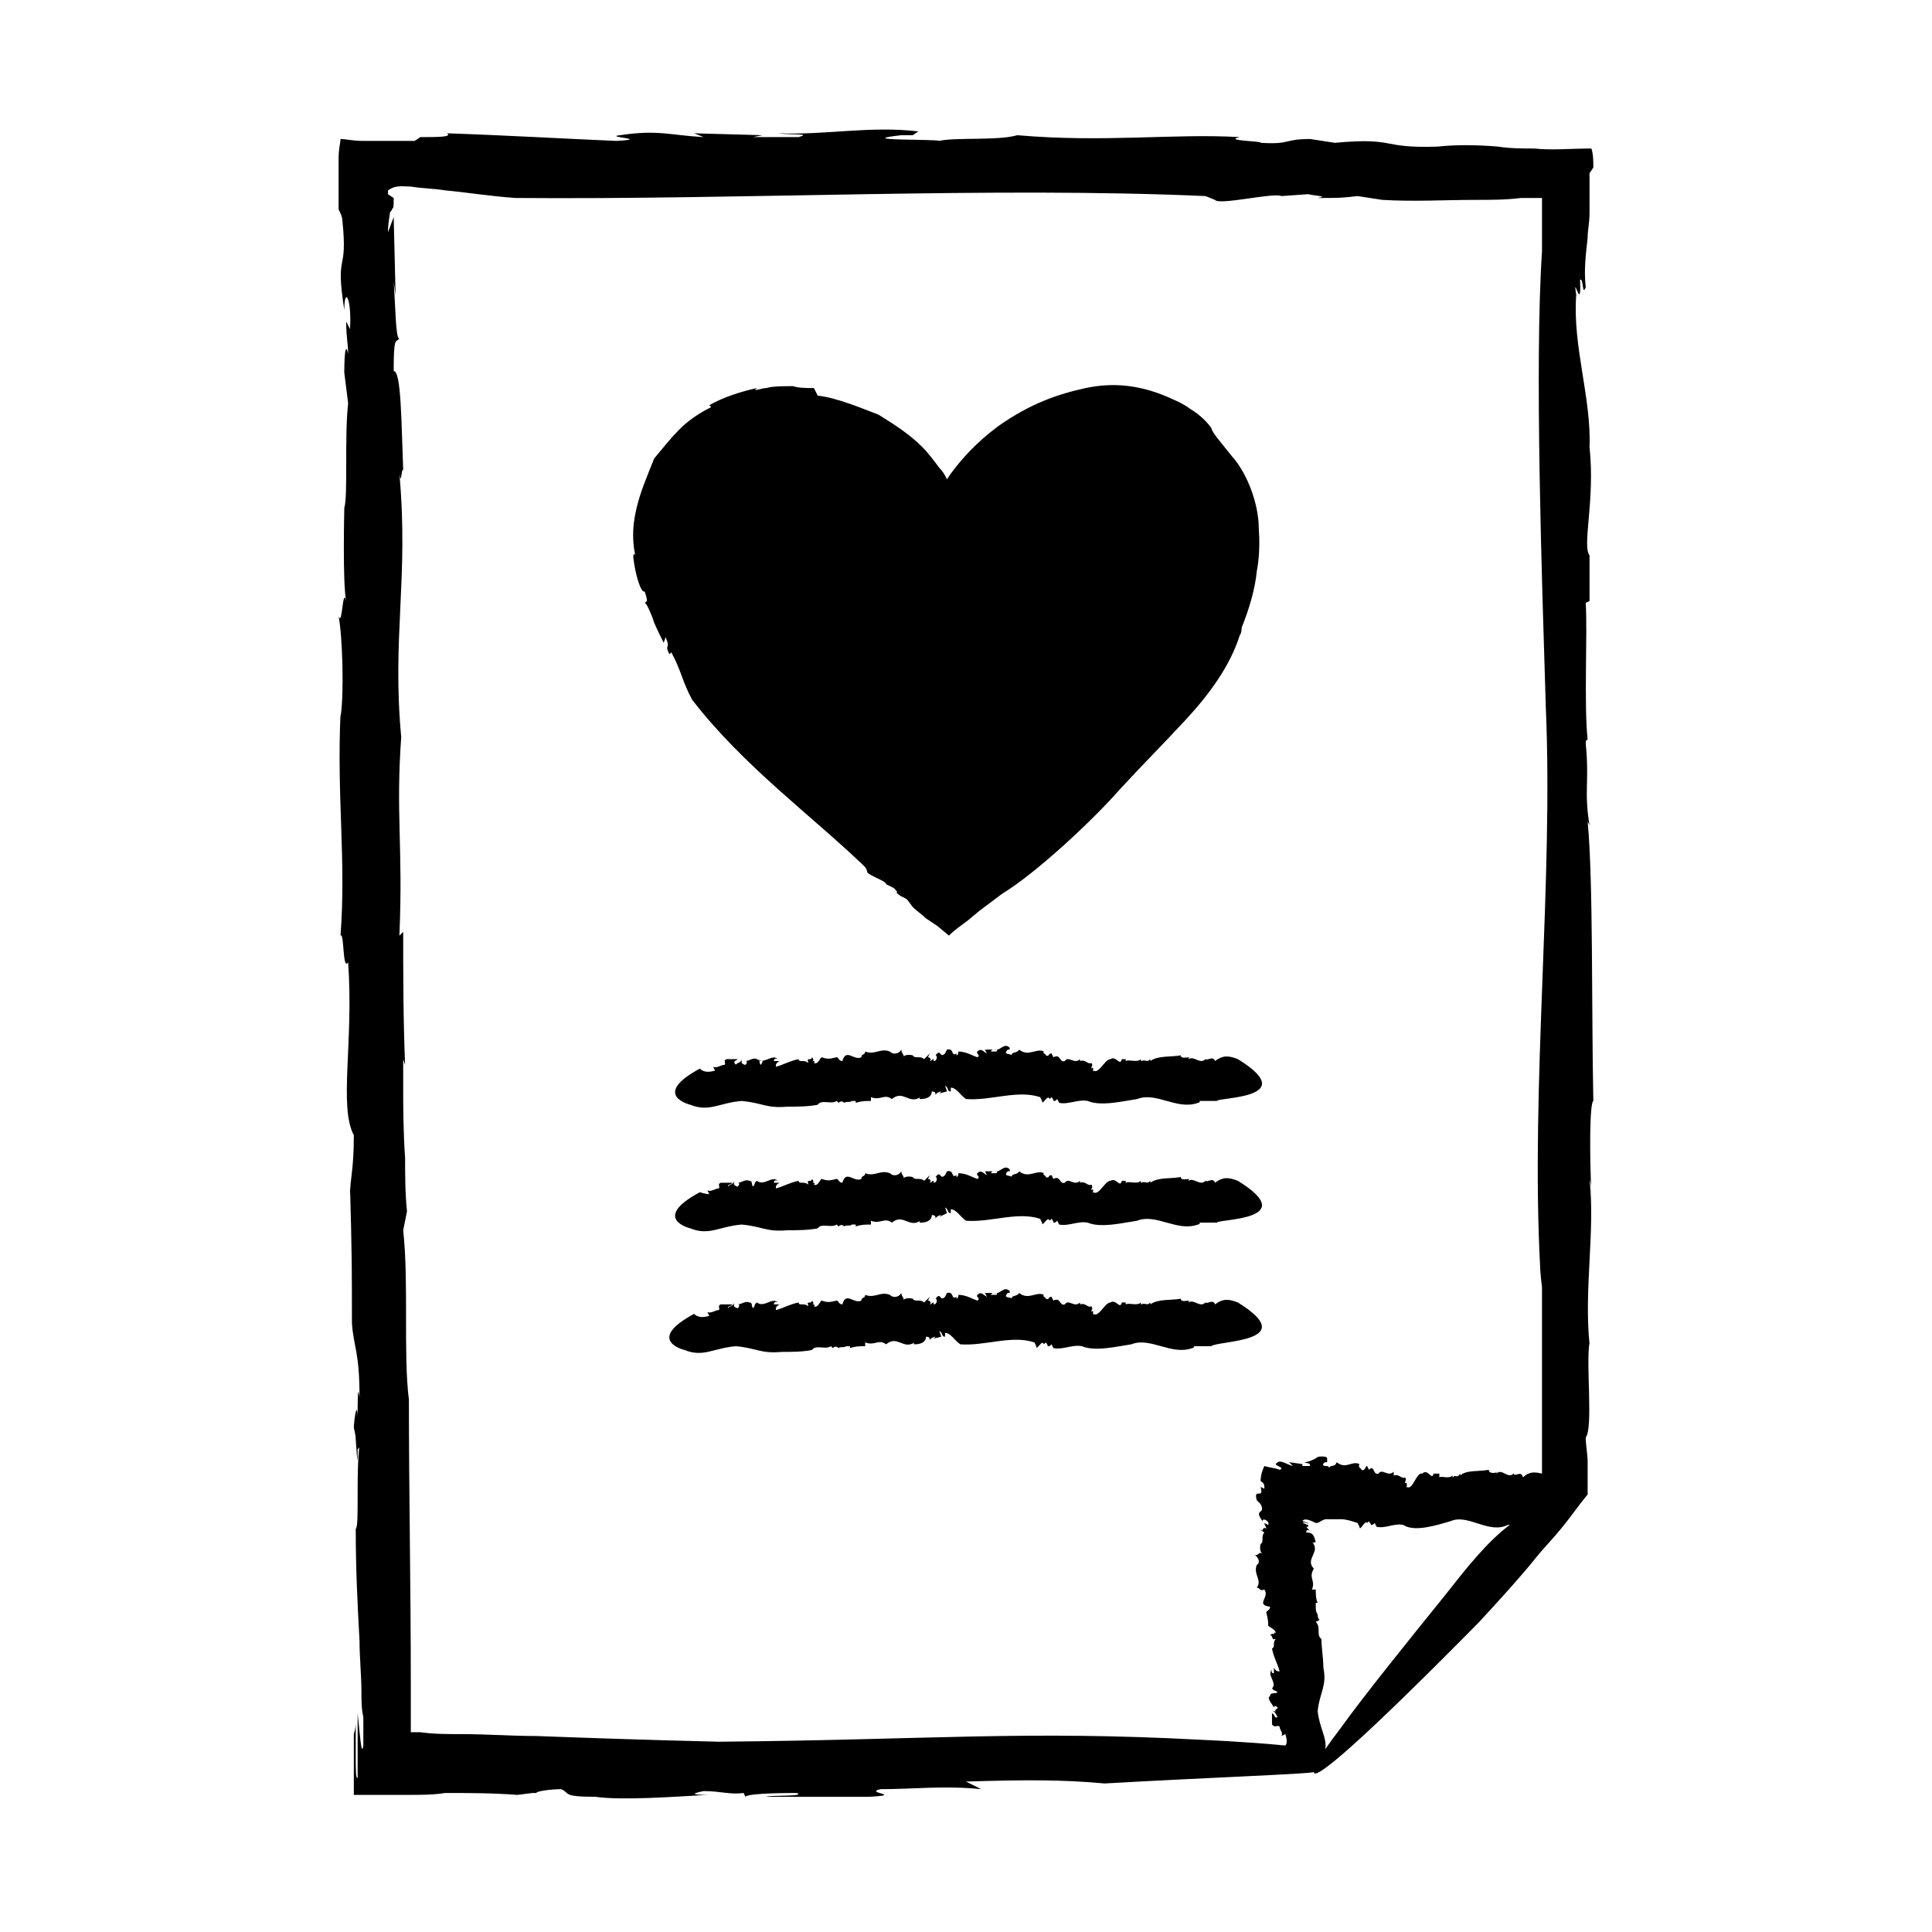 <?xml version="1.0" encoding="UTF-8"?>
<!-- Uploaded to: SVG Repo, www.svgrepo.com, Generator: SVG Repo Mixer Tools -->
<svg fill="#000000" width="800px" height="800px" version="1.1" viewBox="144 144 512 512" xmlns="http://www.w3.org/2000/svg">
 <g>
  <path d="m472.04 489.17c-2.519-1.008-4.031-1.008-6.047 0.504-0.504-1.512-2.016 0-2.519-0.504-1.512 1.512-3.023-1.008-4.535 0 0 0 0-0.504 0.504-0.504-1.008 0-2.519 0.504-2.519-0.504-2.519 0.504-6.047 0-8.062 1.512v-0.504c-1.008 1.008-1.008 0-2.519 0.504v-0.504c-1.008 1.008-3.023 0-4.031 0.504v-0.504h-2.016 1.008c-0.504 2.016-1.512-1.008-3.023 0-1.512 0-3.023 4.031-4.535 3.023-0.504 1.008 0.504-1.512-0.504-0.504 0-1.008 0.504-0.504 0-1.512-1.008 0.504-1.512-1.008-3.023-0.504v-0.504c-1.512 1.512-3.023-1.008-4.031 0.504-1.512 0.504-1.008-2.016-3.023-1.008l-0.504-1.008c-1.008 0-0.504 1.008-1.512 0.504 0-0.504-1.008-0.504-0.504-1.008-2.016-1.008-4.031 1.512-6.551-0.504-0.504 1.008-2.016 0.504-2.016 1.512 0-0.504-2.519 0-1.008-1.512h0.504v-0.504c-1.512-1.512-2.519 1.008-4.031 0.504 0.504 0 1.008 0 0.504 0.504h-1.512l0.504-0.504h-2.004l0.504 1.008c-1.008-0.504-1.512-1.512-2.519-0.504-0.504 0.504 1.008 1.008 0 1.512-1.512-0.504-3.023-1.512-5.039-1.512 0 1.008-0.504 1.008-0.504 1.008v-0.504c-1.512 1.008-0.504-1.512-2.519-1.008l-0.504 1.008c-1.512 1.512-1.008-1.512-2.519 0.504 0.504 0 0.504 1.512-0.504 1.512v-0.504c-0.504 0-0.504 0.504-1.008 0.504 0.504-0.504 0-1.008-0.504-1.008l0.504-1.008-1.512 1.512c-1.008-1.008-2.519 0-3.023-1.008 0 0-2.016-0.504-2.519 0.504 0.504-0.504-0.504-1.008-0.504-2.016-0.504 1.008-2.016 1.512-3.023 0.504-2.519-1.008-4.031 1.008-6.551 0 0 1.008-1.008 0.504-1.008 1.512-2.016 1.008-4.031-2.519-5.039 1.008-1.008 0-1.008-1.008-1.512-1.008-2.016 0.504-2.519 0.504-4.031 0-0.504 0.504-1.008 2.016-2.016 1.512 0.504-0.504 0-0.504-0.504-0.504 0.504 0 0.504-0.504 0-1.008 0 0 0 0.504-0.504 0.504-1.008 0-0.504 0.504-0.504 0.504v0.504c-1.008-1.008-2.519 0-2.519-1.008-2.519 0.504-4.031 1.512-6.047 2.016 0-0.504 0-1.008 1.008-1.512h-1.512c0-1.008 1.008-0.504 1.008-0.504-1.512-1.512-3.527 1.512-5.543 0l-0.504 0.504c0 0.504-0.504 1.008-0.504 1.008-0.504-0.504 0-1.512-1.008-1.512-1.008-0.504-2.016 0.504-3.023 0.504 0.504 0 0.504 0.504 0 1.008-0.504 0-1.008-0.504-1.008-0.504v-1.008c0 1.008-1.512 1.008-1.512 1.512-0.504-0.504 1.008-0.504 1.008-1.008h-3.023c-1.008 0.504 0 1.008-0.504 1.512-1.008 0-2.016 1.008-3.023 0.504l0.504 1.008c-1.512 0.504-3.023 0.504-4.031-0.504-13.098 7.055-2.519 9.574-2.519 9.574 5.039 2.016 7.559-0.504 13.602-1.008 5.543 0.504 6.551 2.016 12.09 1.512 2.519 0 5.543 0 8.062-0.504 1.008-1.512 3.527 0 5.039-1.008l0.504 0.504c0.504-0.504 1.008-0.504 1.512 0 0.504-0.504 1.512 0 2.016-0.504h1.008v0.504c1.512-0.504 2.519-0.504 4.031-0.504v-1.008c2.519 1.008 3.527-1.008 5.543 0.504 3.023-2.519 4.535 1.512 7.559-0.504-0.504 0.504 0 0.504 0 0.504 1.512 0 3.023-0.504 3.023-2.016 1.008 0 1.008 0.504 1.008 1.008 0-0.504 1.008-1.008 1.512-1.008l-0.504 0.504 2.016-0.504-0.504-1.512c1.008 0.504 0.504 1.512 1.512 1.512v-1.008c1.512 0 2.519 2.016 4.031 3.023 6.551 0.504 13.602-2.519 19.648-0.504l0.504 1.008c0 1.512 1.512-2.016 2.016-0.504l0.504-0.504s0.504 0.504 0.504 1.008c0.504 0 0.504 0 1.008-0.504l0.504 1.008c2.519 0.504 5.039-1.008 7.559-0.504 3.527 1.512 9.574 0 13.098-0.504 5.039-2.016 10.578 3.023 16.121 1.008 0 0 0.504 0 0.504-0.504h4.535c1.52-1.512 24.191-1.008 7.062-11.59z"/>
  <path d="m373.3 373.8 0.504 1.008c-0.504 1.008 5.039 2.519 5.039 3.527l2.016 1.008c0.504 0.504 1.512 1.512 0.504 1.008 1.512 1.512 1.512 1.008 3.023 2.016l1.512 2.016c1.008 1.008 2.519 2.016 3.527 3.023l3.023 2.016 3.023 2.519c1.512-1.512 3.023-2.519 5.039-4.031l3.023-2.519c2.016-1.512 4.031-3.023 6.047-4.535 9.07-5.543 23.68-19.145 31.234-27.711 5.543-6.047 11.586-12.09 17.633-18.641 6.047-6.551 11.586-14.105 14.105-22.168 0.504-0.504 0.504-2.016 0.504-2.016 2.016-5.039 3.527-10.078 4.031-15.113 0 0 1.008-4.535 0.504-11.082 0-6.551-3.023-14.609-7.055-19.145-4.031-5.039-5.039-6.047-5.543-7.559-1.008-1.512-3.023-3.527-5.543-5.039-2.016-1.512-4.535-2.519-4.535-2.519-8.566-4.031-16.121-4.535-23.176-3.023-7.055 1.512-14.609 4.031-23.176 10.078-6.047 4.535-9.574 8.566-12.594 12.594l-1.008 1.512c-0.504-1.008-1.008-2.016-2.016-3.023-1.512-2.016-3.023-4.031-4.535-5.543-3.527-3.527-7.559-6.047-11.586-8.566-4.031-1.512-11.082-4.535-16.121-5.039l-1.008-2.012c-2.016 0-4.031 0-5.543-0.504-2.519 0-5.543 0-7.055 0.504-1.008 0-2.016 0.504-3.023 0.504l0.504-0.504c-4.535 1.008-9.07 2.519-12.594 4.535l0.504 0.504c-4.031 2.016-6.551 4.031-8.566 6.047s-4.031 4.535-6.551 7.559c-2.016 5.039-3.527 8.566-4.535 12.594-1.008 4.031-1.512 8.062-0.504 13.098-0.504-1.008-0.504 0.504-0.504 0.504 0.504 4.535 2.016 9.574 3.023 9.07 1.008 3.023 0.504 2.519 0 3.023 0.504 0 1.512 2.519 2.519 5.039l-0.504-1.008c1.008 2.519 2.016 4.535 3.023 6.551l0.504-1.512c1.512 3.527-0.504 1.512 1.008 4.535l0.504-0.504c2.519 4.535 3.023 8.062 5.543 12.594 13.605 17.629 31.742 30.73 45.848 44.332z"/>
  <path d="m472.04 424.68c-2.519-1.008-4.031-1.008-6.047 0.504-0.504-1.512-2.016 0-2.519-0.504-1.512 1.512-3.023-1.008-4.535 0 0 0 0-0.504 0.504-0.504-1.008 0-2.519 0.504-2.519-0.504-2.519 0.504-6.047 0-8.062 1.512v-0.504c-1.008 1.008-1.008 0-2.519 0.504v-0.504c-1.008 1.008-3.023 0-4.031 0.504v-0.504h-2.016 1.008c-0.504 2.016-1.512-1.008-3.023 0-1.512 0-3.023 4.031-4.535 3.023-0.504 1.008 0.504-1.512-0.504-0.504 0-1.008 0.504-0.504 0-1.512-1.008 0.504-1.512-1.008-3.023-0.504v-0.504c-1.512 1.512-3.023-1.008-4.031 0.504-1.512 0.504-1.008-2.016-3.023-1.008l-0.504-1.008c-1.008 0-0.504 1.008-1.512 0.504 0-0.504-1.008-0.504-0.504-1.008-2.016-1.008-4.031 1.512-6.551-0.504-0.504 1.008-2.016 0.504-2.016 1.512 0-0.504-2.519 0-1.008-1.512h0.504v-0.504c-1.512-1.512-2.519 1.008-4.031 0.504 0.504 0 1.008 0 0.504 0.504h-1.512l0.504-0.504-2.004 0.004 0.504 1.008c-1.008-0.504-1.512-1.512-2.519-0.504-0.504 0.504 1.008 1.008 0 1.512-1.512-0.504-3.023-1.512-5.039-1.512 0 1.008-0.504 1.008-0.504 1.008v-0.504c-1.512 1.008-0.504-1.512-2.519-1.008l-0.504 1.008c-1.512 1.512-1.008-1.512-2.519 0.504 0.504 0 0.504 1.512-0.504 1.512v-0.504c-0.504 0-0.504 0.504-1.008 0.504 0.504-0.504 0-1.008-0.504-1.008l0.504-1.008-1.512 1.512c-1.008-1.008-2.519 0-3.023-1.008 0 0-2.016-0.504-2.519 0.504 0.504-0.504-0.504-1.008-0.504-2.016-0.504 1.008-2.016 1.512-3.023 0.504-2.519-1.008-4.031 1.008-6.551 0 0 1.008-1.008 0.504-1.008 1.512-2.016 1.008-4.031-2.519-5.039 1.008-1.008 0-1.008-1.008-1.512-1.008-2.016 0.504-2.519 0.504-4.031 0-0.504 0.504-1.008 2.016-2.016 1.512 0.504-0.504 0-0.504-0.504-0.504 0.504 0 0.504-0.504 0-1.008 0 0 0 0.504-0.504 0.504-1.008 0-0.504 0.504-0.504 0.504v0.504c-1.008-1.008-2.519 0-2.519-1.008-2.519 0.504-4.031 1.512-6.047 2.016 0-0.504 0-1.008 1.008-1.512h-1.512c0-1.008 1.008-0.504 1.008-0.504-1.512-1.512-3.527 1.512-5.543 0l1.523 0.5c0 0.504-0.504 1.008-0.504 1.008-0.504-0.504 0-1.512-1.008-1.512-1.008-0.504-2.016 0.504-3.023 0.504 0.504 0 0.504 0.504 0 1.008-0.504 0-1.008-0.504-1.008-0.504v-1.008c0 1.008-1.512 1.008-1.512 1.512-1.004-1.008 0.004-1.008 0.508-1.512h-3.023c-1.008 0.504 0 1.008-0.504 1.512-1.008 0-2.016 1.008-3.023 0.504l0.504 1.008c-1.512 0.504-3.023 0.504-4.031-0.504-13.098 7.055-2.519 9.574-2.519 9.574 5.039 2.016 7.559-0.504 13.602-1.008 5.543 0.504 6.551 2.016 12.09 1.512 2.519 0 5.543 0 8.062-0.504 1.008-1.512 3.527 0 5.039-1.008l0.504 0.504c0.504-0.504 1.008-0.504 1.512 0 0.504-0.504 1.512 0 2.016-0.504h1.008v0.504c1.512-0.504 2.519-0.504 4.031-0.504v-1.008c2.519 1.008 3.527-1.008 5.543 0.504 3.023-2.519 4.535 1.512 7.559-0.504-0.504 0.504 0 0.504 0 0.504 1.512 0 3.023-0.504 3.023-2.016 1.008 0 1.008 0.504 1.008 1.008 0-0.504 1.008-1.008 1.512-1.008l-0.504 0.504 2.016-0.504-0.504-1.512c1.008 0.504 0.504 1.512 1.512 1.512v-1.008c1.512 0 2.519 2.016 4.031 3.023 6.551 0.504 13.602-2.519 19.648-0.504l0.504 1.008c0 1.512 1.512-2.016 2.016-0.504l0.504-0.504s0.504 0.504 0.504 1.008c0.504 0 0.504 0 1.008-0.504l0.504 1.008c2.519 0.504 5.039-1.008 7.559-0.504 3.527 1.512 9.574 0 13.098-0.504 5.039-2.016 10.578 3.023 16.121 1.008 0 0 0.504 0 0.504-0.504h4.535c-0.008-1.008 22.664-0.504 5.535-11.086z"/>
  <path d="m566.25 435.77c-0.504-24.184 0-58.441-1.512-74.059l0.504 1.008c-1.512-9.07 0-11.586-1.008-21.664 0-0.504 0-1.008 0.504-1.008-1.008-9.574 0-28.215-0.504-36.273l1.008-0.504v-19.145 7.055c-2.016-2.519 1.512-14.609 0-28.719 0.504-13.098-4.535-26.703-3.527-40.305-1.008-6.551 1.512 5.543 1.008-4.031 1.008-0.504 0.504 4.535 1.512 2.016-0.504-4.535 0-8.566 0.504-13.098 0-2.016 0.504-4.031 0.504-6.551v-4.535-6.047l1.008-1.512c0-1.512 0-3.527-0.504-5.039-5.543 0-10.578 0.504-15.113 0-3.023 0-6.551 0-9.574-0.504-6.047-0.504-11.586-0.504-16.121 0-15.617 0.504-10.578-2.519-27.207-1.008l-6.551-1.008c-7.055 0-5.039 1.512-13.098 1.008 0.504-0.504-10.078-0.504-5.543-1.512-17.633-1.008-35.77 1.512-58.945-0.504-5.039 1.512-16.625 0.504-20.656 1.512-0.504-0.504-23.68 0-10.078-1.512h3.023l1.512-1.008c-13.098-1.512-24.184 1.008-37.281 0.504 4.031 0.504 9.07 0 5.543 1.008h-12.09l2.519-0.504-18.137-0.504 2.519 1.008c-9.07-0.504-12.09-2.016-22.168-0.504-4.535 0.504 8.566 1.008-1.008 1.512-12.09-0.504-29.727-1.512-44.84-2.016 1.512 1.008-2.519 1.008-7.055 1.008l-1.508 1.008h-1.512-2.519-4.031-5.543c-3.023 0-4.535-0.504-6.047-0.504 0 1.008-0.504 2.519-0.504 5.039v5.543 4.031 2.519 1.512c0.504 1.008 1.008 2.016 1.008 3.023 1.512 14.609-2.016 7.559 0.504 23.68 0-6.551 2.016-3.023 1.512 5.039l-1.008-2.016c0 4.535 0.504 5.543 0.504 8.566-0.504-2.519-1.008-1.512-1.008 5.039l-0.5-4.035 1.512 12.09c-1.008 9.07 0 24.184-1.008 27.711 0 0-0.504 20.152 0.504 24.688-1.008-4.031-1.008 7.055-2.016 4.031 1.008 5.039 1.512 20.656 0.504 26.703v-1.008c-1.008 22.672 1.512 38.793 0 58.945 1.008-1.008 0.504 9.574 2.016 7.055 1.512 21.16-2.519 38.289 1.512 45.848 0 9.574-1.008 11.082-1.008 16.121v-2.519c0.504 17.633 0.504 23.176 0.504 36.273 0.504 6.551 2.016 7.559 2.016 19.648-0.504-4.031-0.504 1.008-0.504 5.543 0-3.023-0.504-3.527-1.008 2.016 0 1.008 0.504 2.016 0.504 3.527v0c0.504 7.559 0.504 6.047 0.504 2.519 0 0 0.504 0 0.504-1.008-1.008 7.559 0 21.664-1.008 22.168 0 11.082 0.504 20.656 1.008 29.727 0 4.535 0.504 9.07 0.504 13.602 0 2.016 0 4.535 0.504 6.551v7.559c-0.504 3.527-1.008-4.031-1.512-8.566v17.129c-0.504 0.504-0.504-2.519-0.504-6.047v-5.543-3.527c0 1.008 0 2.016-0.504 3.527v5.039 11.082h14.609c3.023 0 6.551 0 9.574-0.504 6.047 0 12.594 0 19.145 0.504l4.031-0.504h1.008c0-0.504 4.031-1.008 6.551-1.008 2.519 1.008 0 2.016 9.07 2.016 7.055 1.008 20.656 0 29.727-0.504-5.039 0-3.527-0.504-1.008-1.008 4.535 0 7.055 1.008 10.578 0.504l0.504 1.008c0.504-1.008 12.09-1.008 13.602-1.008 2.519 1.008-7.055 0.504-8.062 1.008h27.207c9.574-0.504-1.512-1.008 3.023-2.016 8.566 0 17.129-1.008 26.703 0l-4.035-2.019c16.121-0.504 25.695-0.504 36.777 0.504 26.199-1.512 54.41-2.519 55.418-3.023 0 2.519 11.586-7.055 44.84-40.809l-1.008 1.008c6.047-6.551 11.082-12.09 15.113-17.129 2.016-2.519 4.535-5.039 6.551-7.559 2.519-3.023 4.535-6.047 7.055-9.07v-8.566c0-2.016-0.504-4.535-0.504-6.551 2.016-2.519 0-19.648 1.008-25.191v0.504c-1.512-14.609 1.512-29.727 0-43.832 0 0.504 0.504 1.008 0.504 4.031-0.508-10.07-0.508-24.176 0.5-24.68zm-39.297 130.99c-10.578 13.098-21.16 26.199-27.711 35.266-1.512 2.016-3.023 4.031-4.031 5.543 0.504-3.023-1.512-5.543-2.016-10.078 0.504-5.039 2.519-6.551 1.512-11.586 0-2.519-0.504-5.039-0.504-7.559-1.512-1.008 0-3.023-1.512-4.535l1.008-0.504c-0.504-0.504-0.504-1.008-0.504-1.512-0.504-0.504-0.504-1.512-0.504-2.016v-1.008h0.504c-0.504-1.008-0.504-2.519-0.504-3.527h-1.008c1.008-2.519-1.008-3.023 0.504-5.543-2.519-2.519 2.016-4.535-0.504-7.055 0.504 0.504 0.504 0 1.008 0-0.504-1.512-0.504-2.519-2.519-2.519 0-1.008 0.504-0.504 1.512-0.504-1.008 0-1.008-0.504-1.512-1.008h0.504l0.004-0.496c-0.504 0-1.008-0.504-1.512-0.504 0.504-0.504 2.016 0.504 1.512 0l-1.512-0.504c0.504-1.008 2.519 0 3.527 0.504 1.008 0 1.008-0.504 2.519-1.008h1.008 1.008 2.016c1.512 0 3.023 0.504 4.535 1.008l0.504 1.008c0 1.512 1.512-2.016 2.016-1.008l0.504-0.504c0 0.504 0.504 0.504 0.504 1.008 0.504 0 0.504 0 1.008-0.504l0.504 1.008c2.519 0.504 4.535-1.008 7.055-0.504 3.023 2.016 9.07 0 12.594-1.008 4.535-2.016 10.078 3.527 15.113 1.008h0.504c-6.047 4.535-11.59 11.59-17.133 18.641zm16.125-19.648v0 0zm9.066-67.508c0 1.512 0.504 5.543 0.504 5.543v43.328 6.047c-2.016-0.504-3.527-0.504-5.039 1.008-0.504-2.016-2.016 0-2.519-1.008-1.512 1.512-3.023-1.512-4.535 0 0 0 0-0.504 0.504-0.504-1.008 0.504-2.519 0.504-2.519-0.504-2.519 0.504-6.047 0-7.559 1.512v-0.504c-1.008 1.512-1.008 0-2.016 1.008v-0.504c-1.008 1.008-3.023 0-3.527 0.504v-1.008h-2.016 0.504c-0.504 2.016-1.512-1.512-3.023 0-1.512-0.504-2.519 4.535-4.031 3.527-0.504 1.008 0.504-1.512-0.504-1.008 0-1.008 0.504-0.504 0-1.512-1.008 0.504-1.512-1.008-3.023-0.504v-1.008c-1.512 1.512-3.023-1.008-4.031 0.504-1.512 0.504-1.008-2.519-2.519-1.008l-0.504-1.008c-0.504 0-0.504 1.512-1.512 1.008 0-0.504-1.008-0.504-0.504-1.512-2.016-1.008-3.527 1.512-6.047-0.504-0.504 1.512-1.512 0.504-2.016 1.512 0-0.504-0.504-0.504-1.008-0.504-0.504 0-1.008-0.504 0-1.008h0.504v-1.008c0-0.504-1.008-0.504-1.512-0.504-0.504 0-1.008 0-1.512 0.504-1.008 0.504-2.016 1.008-3.023 1.008 1.008 0.504 1.512 0 1.512 1.008h-2.016v-0.504l-3.527-0.504 1.008 1.008c-2.016-0.504-3.527-2.016-4.535-0.504 0 0.504 2.519 1.008 1.008 1.512-1.008-0.504-2.519-0.504-4.031-1.008-0.504 1.008-1.008 2.519-1.008 4.031 1.008 0.504 1.008 1.008 1.008 2.016l-1.008-0.504c1.008 3.527-2.016 0-1.008 3.527l1.008 1.008c1.512 3.023-2.016 1.008 0.504 4.535 0-1.008 2.016 0 1.512 1.008l-1.008-0.504c0 0.504 0.504 1.008 0.504 1.512-0.504-0.504-1.008 0-1.008 0.504l-1.008-0.504 1.512 1.008c-1.008 1.008 0 2.519-1.008 3.023 0 0-0.504 2.016 0.504 2.519-1.008-0.504-1.008 0.504-2.016 0.504 1.008 0.504 1.512 2.016 0.504 2.519-1.008 2.519 1.512 4.031 0 6.047 1.008 0 0.504 1.008 2.016 0.504 1.512 2.016-2.519 4.031 1.512 4.535 0 1.008-1.008 1.008-1.008 1.512 0.504 2.016 0.504 2.519 0.504 3.527 0.504 0.504 2.016 1.008 2.016 2.016-0.504-0.504-0.504 0-0.504 0.504 0-0.504-0.504-0.504-1.008 0 0 0 0.504 0 0.504 0.504 0.504 1.008 0.504 0.504 0.504 0.504h0.504c-1.008 1.008 0 2.016-1.008 2.519 0.504 2.519 1.512 4.031 2.016 6.047-0.504 0-1.008 0-1.512-1.008v1.512c-1.008 0-0.504-1.008-0.504-1.008-1.512 1.512 1.512 3.527 0 5.039l0.504 0.504c0.504 0 1.008 0.504 1.008 0.504-1.008 0.504-2.016 0-2.016 1.008-1.008 0.504 0.504 2.016 1.008 3.023 0-0.504 0.504-0.504 1.008 0 0 0.504-1.008 0.504-0.504 1.008h-1.008c1.008 0 1.008 1.008 1.512 1.512-1.008 0.504-0.504-0.504-1.512-1.008v3.023c1.008 1.008 1.008 0 2.016 0.504 0 1.008 1.008 1.512 0.504 2.519l1.008-0.504c0.504 1.512 0.504 2.519 0 3.023-10.078-1.008-22.168-1.512-22.168-1.512-47.359-2.519-71.539 0-127.97 0.504-20.656-0.504-34.762-1.008-48.367-1.512-6.551 0-13.098-0.504-20.152-0.504-3.527 0-7.055 0-10.578-0.504h-2.519v-13.602c0-24.688-0.504-50.383-0.504-74.562-1.512-11.586 0-31.234-1.512-44.84l1.008-5.039c-0.504-4.535-0.504-10.078-0.504-14.609v0.504c-0.504-7.055-0.504-14.609-0.504-18.137v0.504-8.566l0.504 1.512c-0.504-12.09-0.504-24.688-0.504-35.266l-1.008 1.008c1.008-23.68-1.008-32.242 0.504-52.898v0.504c-2.519-26.703 2.016-42.32-0.504-70.031 0.504 3.527 0.504-1.512 1.008-1.008-0.504-12.594-0.504-26.199-2.519-26.199 0-9.07 0.504-7.559 1.512-8.566-1.008 0-1.008-8.062-1.512-15.113l0.504 3.527-0.504-20.656-1.512 4.031c0-2.519 0.504-4.535 0.504-5.039 0-0.504 0.504-0.504 0.504-1.008 0.504-0.504 0.504-0.504 0.504-3.023l-1.512-1.008v-1.008c2.031-1.527 4.047-1.023 6.062-1.023 3.023 0.504 6.047 0.504 9.07 1.008 5.543 0.504 11.586 1.512 18.641 2.016 60.457 0.504 126.45-3.023 182.88-0.504l2.519 1.008c1.008 1.512 15.617-2.016 17.633-1.008l7.055-0.504c2.016 0.504 5.543 0.504 2.519 1.008 6.047 0 6.047 0 10.578-0.504l6.551 1.008c8.566 0.504 16.625 0 24.688 0 4.031 0 8.062 0 12.09-0.504h5.543v3.527 10.578c-2.016 30.23 0 87.664 1.008 120.91 2.016 46.352-4.031 100.26-1.512 148.12z"/>
  <path d="m472.04 456.93c-2.519-1.008-4.031-1.008-6.047 0.504-0.504-1.512-2.016 0-2.519-0.504-1.512 1.512-3.023-1.008-4.535 0 0 0 0-0.504 0.504-0.504-1.008 0-2.519 0.504-2.519-0.504-2.519 0.504-6.047 0-8.062 1.512v-0.504c-1.008 1.008-1.008 0-2.519 0.504v-0.504c-1.008 1.008-3.023 0-4.031 0.504v-0.504h-2.016 1.008c-0.504 2.016-1.512-1.008-3.023 0-1.512 0-3.023 4.031-4.535 3.023-0.504 1.008 0.504-1.512-0.504-0.504 0-1.008 0.504-0.504 0-1.512-1.008 0.504-1.512-1.008-3.023-0.504v-0.504c-1.512 1.512-3.023-1.008-4.031 0.504-1.512 0.504-1.008-2.016-3.023-1.008l-0.492-1.008c-1.008 0-0.504 1.008-1.512 0.504 0-0.504-1.008-0.504-0.504-1.008-2.016-1.008-4.031 1.512-6.551-0.504-0.504 1.008-2.016 0.504-2.016 1.512 0-0.504-2.519 0-1.008-1.512h0.504v-0.504c-1.512-1.512-2.519 1.008-4.031 0.504 0.504 0 1.008 0 0.504 0.504h-1.512l0.504-0.504h-2.016l0.504 1.008c-1.008-0.504-1.512-1.512-2.519-0.504-0.504 0.504 1.008 1.008 0 1.512-1.512-0.504-3.023-1.512-5.039-1.512 0 1.008-0.504 1.008-0.504 1.008v-0.504c-1.512 1.008-0.504-1.512-2.519-1.008l-0.504 1.008c-1.512 1.512-1.008-1.512-2.519 0.504 0.504 0 0.504 1.512-0.504 1.512v-0.504c-0.504 0-0.504 0.504-1.008 0.504 0.504-0.504 0-1.008-0.504-1.008l0.504-1.008-1.512 1.512c-1.008-1.008-2.519 0-3.023-1.008 0 0-2.016-0.504-2.519 0.504 0.504-0.504-0.504-1.008-0.504-2.016-0.504 1.008-2.016 1.512-3.023 0.504-2.519-1.008-4.031 1.008-6.551 0 0 1.008-1.008 0.504-1.008 1.512-2.016 1.008-4.031-2.519-5.039 1.008-1.008 0-1.008-1.008-1.512-1.008-2.016 0.504-2.519 0.504-4.031 0-0.504 0.504-1.008 2.016-2.016 1.512 0.504-0.504 0-0.504-0.504-0.504 0.504 0 0.504-0.504 0-1.008 0 0 0 0.504-0.504 0.504-1.008 0-0.504 0.504-0.504 0.504v0.504c-1.008-1.008-2.519 0-2.519-1.008-2.519 0.504-4.031 1.512-6.047 2.016 0-0.504 0-1.008 1.008-1.512h-1.512c0-1.008 1.008-0.504 1.008-0.504-1.512-1.512-3.527 1.512-5.543 0l-0.504 0.504c0 0.504-0.504 1.008-0.504 1.008-0.504-0.504 0-1.512-1.008-1.512-1.008-0.504-2.016 0.504-3.023 0.504 0.504 0 0.504 0.504 0 1.008-0.504 0-1.008-0.504-1.008-0.504v-1.008c0 1.008-1.512 1.008-1.512 1.512-0.504-0.504 1.008-0.504 1.008-1.008h-3.023c-1.008 0.504 0 1.008-0.504 1.512-1.008 0-2.016 1.008-3.023 0.504l0.504 1.008c0.016 0-0.992 0-2.504-0.504-13.098 7.055-2.519 9.574-2.519 9.574 5.039 2.016 7.559-0.504 13.602-1.008 5.543 0.504 6.551 2.016 12.09 1.512 2.519 0 5.543 0 8.062-0.504 1.008-1.512 3.527 0 5.039-1.008l0.504 0.504c0.504-0.504 1.008-0.504 1.512 0 0.504-0.504 1.512 0 2.016-0.504h1.008v0.504c1.512-0.504 2.519-0.504 4.031-0.504v-1.008c2.519 1.008 3.527-1.008 5.543 0.504 3.023-2.519 4.535 1.512 7.559-0.504-0.504 0.504 0 0.504 0 0.504 1.512 0 3.023-0.504 3.023-2.016 1.008 0 1.008 0.504 1.008 1.008 0-0.504 1.008-1.008 1.512-1.008l-0.504 0.504 2.012-1.012-0.504-1.512c1.008 0.504 0.504 1.512 1.512 1.512v-1.008c1.512 0 2.519 2.016 4.031 3.023 6.551 0.504 13.602-2.519 19.648-0.504l0.504 1.008c0 1.512 1.512-2.016 2.016-0.504l0.504-0.504s0.504 0.504 0.504 1.008c0.504 0 0.504 0 1.008-0.504l0.504 1.008c2.519 0.504 5.039-1.008 7.559-0.504 3.527 1.512 9.574 0 13.098-0.504 5.039-2.016 10.578 3.023 16.121 1.008 0 0 0.504 0 0.504-0.504h4.535c-0.004-1.008 22.668-0.504 5.539-11.082z"/>
 </g>
</svg>